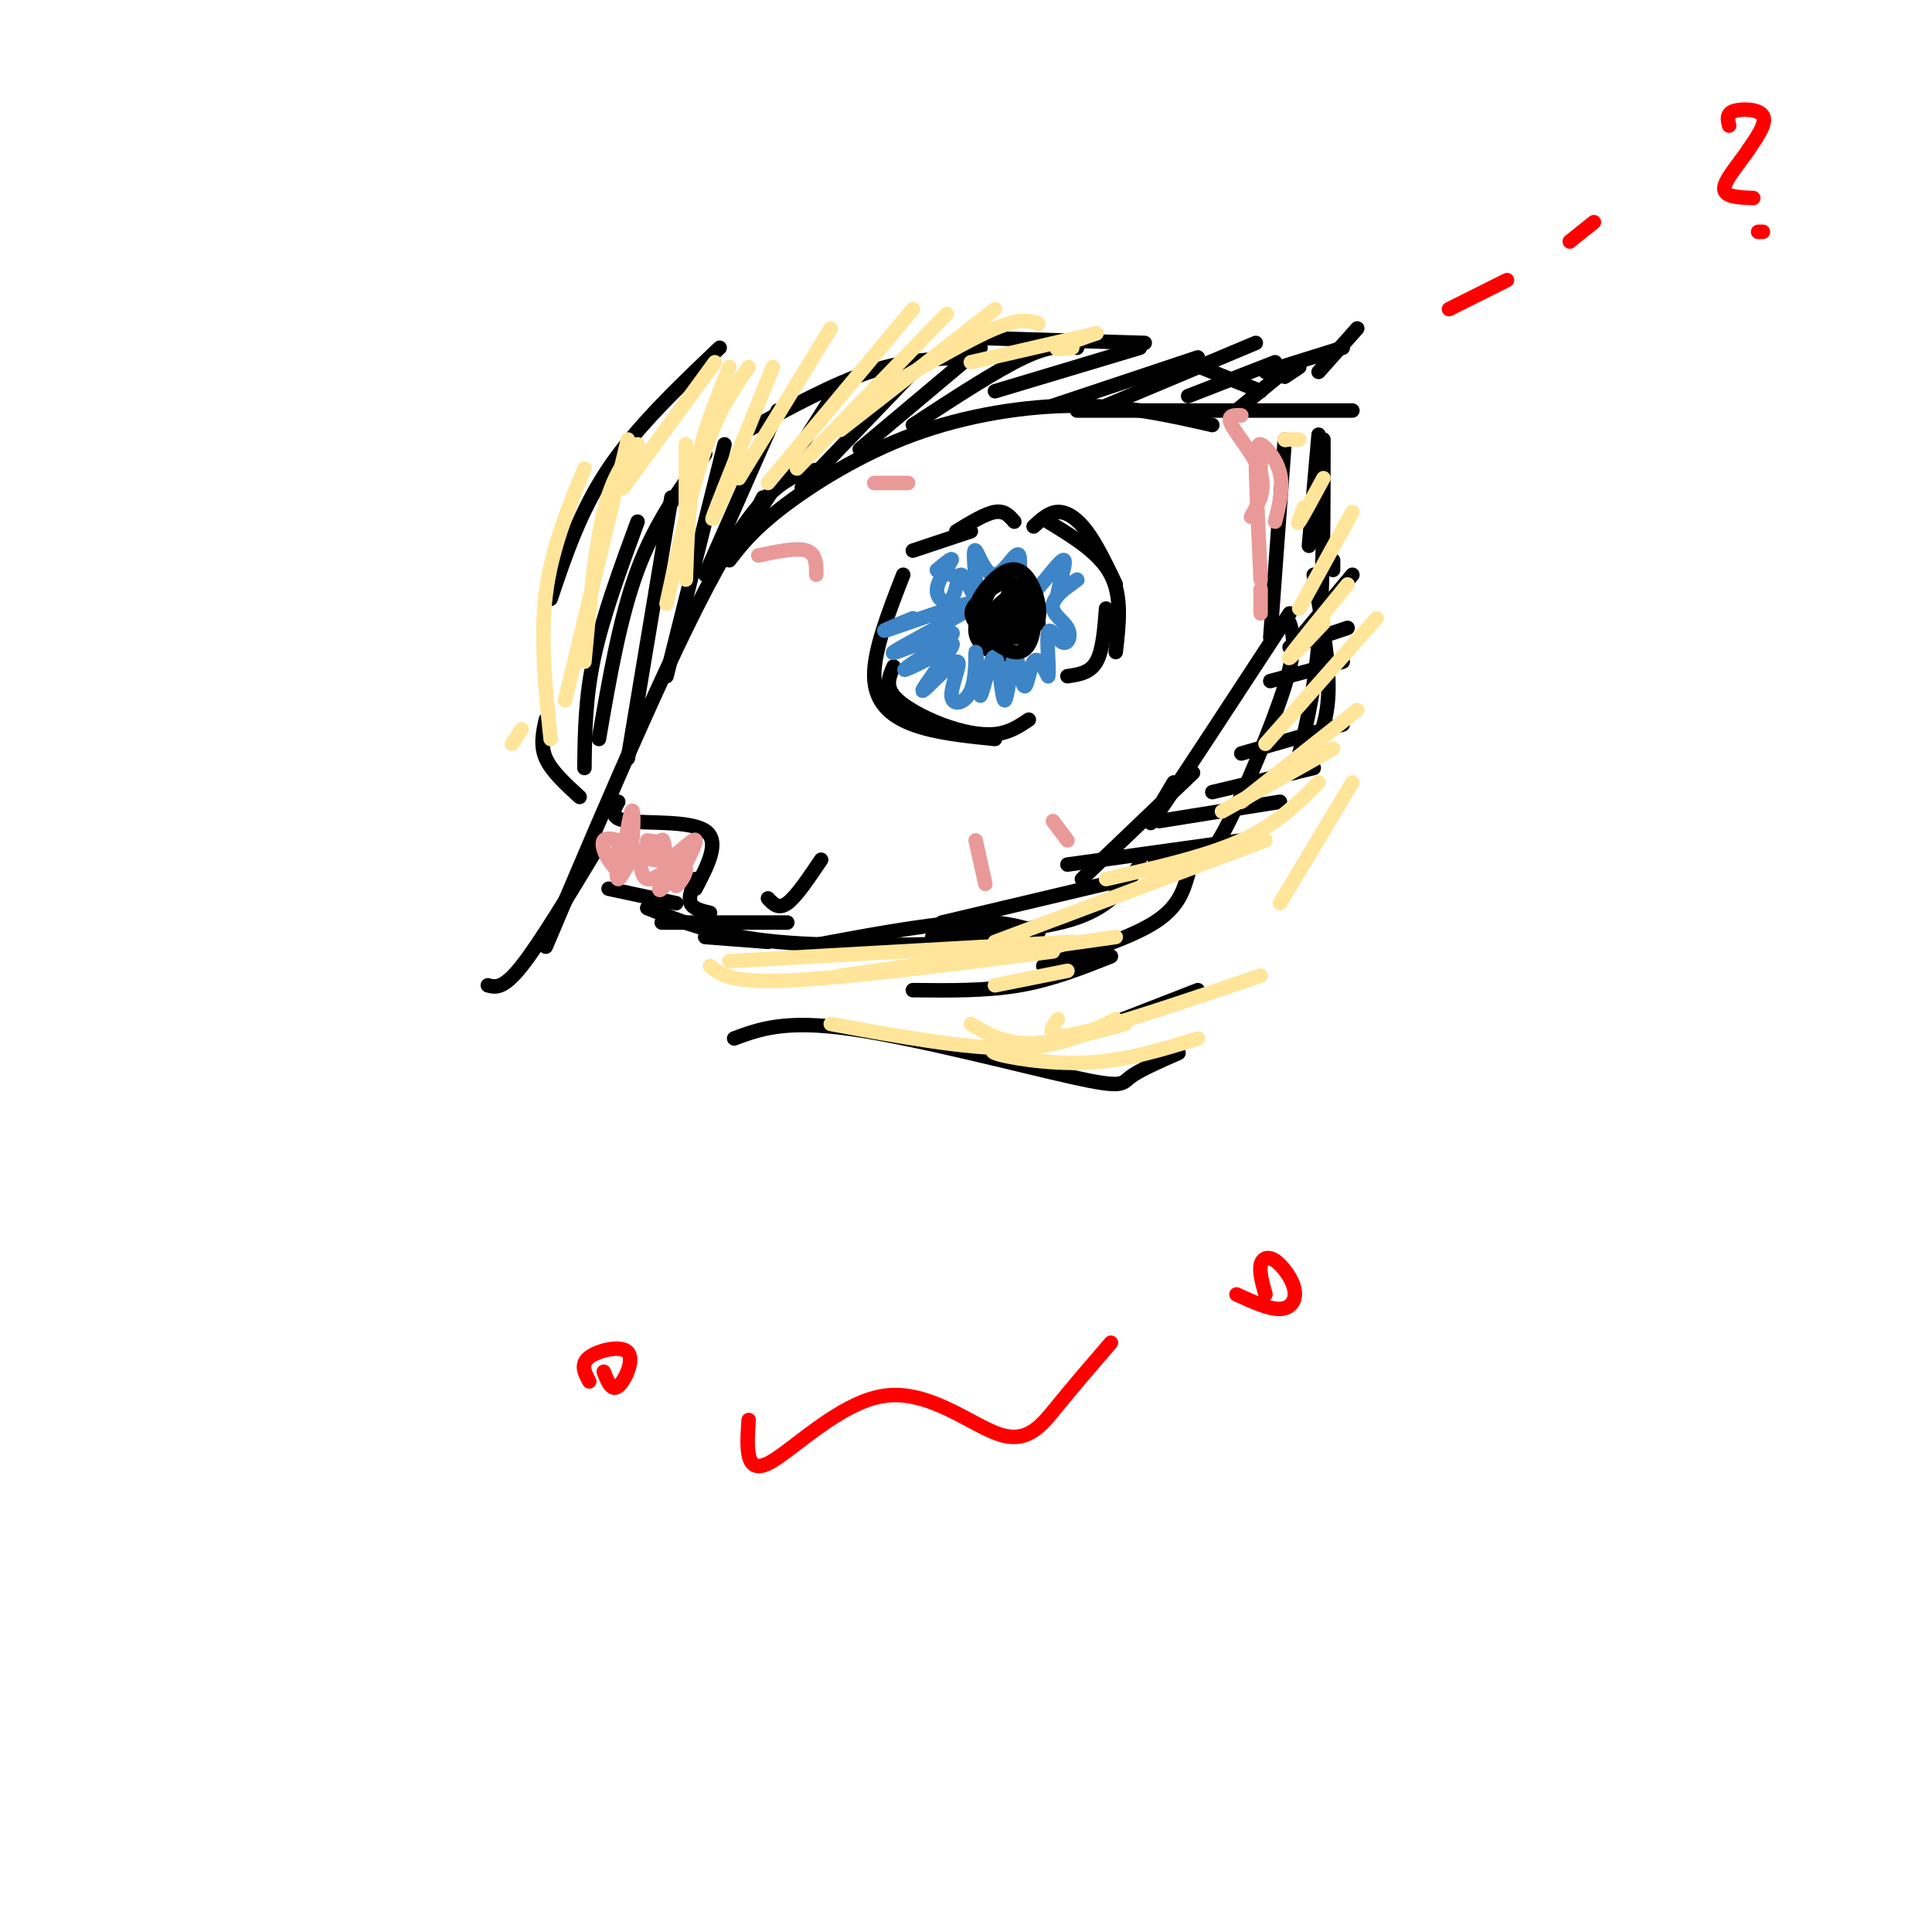 <svg viewBox='0 0 400 400' version='1.1' xmlns='http://www.w3.org/2000/svg' xmlns:xlink='http://www.w3.org/1999/xlink'><g fill='none' stroke='#000000' stroke-width='3' stroke-linecap='round' stroke-linejoin='round'><path d='M101,204c1.583,0.417 3.167,0.833 7,-4c3.833,-4.833 9.917,-14.917 16,-25'/><path d='M113,196c13.667,-32.250 27.333,-64.500 37,-81c9.667,-16.500 15.333,-17.250 21,-18'/><path d='M151,116c2.440,-3.155 4.881,-6.310 11,-11c6.119,-4.690 15.917,-10.917 27,-15c11.083,-4.083 23.452,-6.024 34,-6c10.548,0.024 19.274,2.012 28,4'/><path d='M223,85c0.000,0.000 57.000,0.000 57,0'/><path d='M137,191c0.000,0.000 26.000,0.000 26,0'/><path d='M134,188c7.250,2.917 14.500,5.833 27,7c12.500,1.167 30.250,0.583 48,0'/><path d='M193,194c11.417,-0.750 22.833,-1.500 30,-4c7.167,-2.500 10.083,-6.750 13,-11'/><path d='M239,179c2.940,-0.417 5.881,-0.833 8,-1c2.119,-0.167 3.417,-0.083 7,-7c3.583,-6.917 9.452,-20.833 12,-29c2.548,-8.167 1.774,-10.583 1,-13'/><path d='M268,160c2.000,-7.750 4.000,-15.500 5,-27c1.000,-11.500 1.000,-26.750 1,-42'/><path d='M271,113c0.000,0.000 2.000,-23.000 2,-23'/><path d='M187,119c-3.044,7.822 -6.089,15.644 -6,21c0.089,5.356 3.311,8.244 8,10c4.689,1.756 10.844,2.378 17,3'/><path d='M185,138c-0.845,1.935 -1.690,3.869 0,6c1.690,2.131 5.917,4.458 10,6c4.083,1.542 8.024,2.298 11,2c2.976,-0.298 4.988,-1.649 7,-3'/><path d='M214,109c1.578,-1.467 3.156,-2.933 5,-3c1.844,-0.067 3.956,1.267 6,4c2.044,2.733 4.022,6.867 6,11'/><path d='M217,108c5.333,3.250 10.667,6.500 13,11c2.333,4.500 1.667,10.250 1,16'/><path d='M229,126c-0.333,4.333 -0.667,8.667 -2,11c-1.333,2.333 -3.667,2.667 -6,3'/><path d='M205,122c-1.667,3.333 -3.333,6.667 -3,9c0.333,2.333 2.667,3.667 5,5'/><path d='M205,127c-0.667,1.583 -1.333,3.167 0,4c1.333,0.833 4.667,0.917 8,1'/><path d='M213,122c0.000,0.000 2.000,7.000 2,7'/><path d='M128,166c-0.978,1.733 -1.956,3.467 2,4c3.956,0.533 12.844,-0.133 16,2c3.156,2.133 0.578,7.067 -2,12'/><path d='M144,182c-0.750,1.917 -1.500,3.833 -1,5c0.500,1.167 2.250,1.583 4,2'/><path d='M159,186c1.083,1.167 2.167,2.333 4,1c1.833,-1.333 4.417,-5.167 7,-9'/><path d='M121,159c0.083,-7.250 0.167,-14.500 2,-23c1.833,-8.500 5.417,-18.250 9,-28'/><path d='M124,153c2.167,-12.583 4.333,-25.167 8,-35c3.667,-9.833 8.833,-16.917 14,-24'/><path d='M155,89c8.750,-4.750 17.500,-9.500 25,-12c7.500,-2.500 13.750,-2.750 20,-3'/><path d='M204,70c0.000,0.000 33.000,1.000 33,1'/><path d='M246,75c0.000,0.000 15.000,6.000 15,6'/><path d='M189,114c0.000,0.000 12.000,-4.000 12,-4'/><path d='M198,110c3.000,-1.833 6.000,-3.667 8,-4c2.000,-0.333 3.000,0.833 4,2'/><path d='M189,205c7.583,0.083 15.167,0.167 22,-1c6.833,-1.167 12.917,-3.583 19,-6'/><path d='M216,200c9.000,-2.917 18.000,-5.833 23,-9c5.000,-3.167 6.000,-6.583 7,-10'/><path d='M159,195c0.000,0.000 -13.000,-1.000 -13,-1'/><path d='M130,157c0.000,0.000 9.000,-54.000 9,-54'/><path d='M138,140c0.000,0.000 12.000,-48.000 12,-48'/><path d='M146,119c0.000,0.000 15.000,-34.000 15,-34'/><path d='M158,103c-1.750,3.333 -3.500,6.667 -1,3c2.500,-3.667 9.250,-14.333 16,-25'/><path d='M166,101c0.000,0.000 24.000,-25.000 24,-25'/><path d='M178,93c0.000,0.000 25.000,-21.000 25,-21'/><path d='M189,88c8.667,-5.667 17.333,-11.333 23,-14c5.667,-2.667 8.333,-2.333 11,-2'/><path d='M206,81c0.000,0.000 30.000,-9.000 30,-9'/><path d='M218,84c0.000,0.000 30.000,-10.000 30,-10'/><path d='M229,84c0.000,0.000 31.000,-13.000 31,-13'/><path d='M246,82c0.000,0.000 18.000,-7.000 18,-7'/><path d='M256,85c0.000,0.000 11.000,-9.000 11,-9'/><path d='M266,78c0.000,0.000 3.000,-2.000 3,-2'/><path d='M167,196c12.000,-2.250 24.000,-4.500 32,-5c8.000,-0.500 12.000,0.750 16,2'/><path d='M195,191c0.000,0.000 38.000,-9.000 38,-9'/><path d='M221,179c0.000,0.000 36.000,-5.000 36,-5'/><path d='M240,170c0.000,0.000 25.000,-4.000 25,-4'/><path d='M251,164c0.000,0.000 21.000,-5.000 21,-5'/><path d='M257,156c0.000,0.000 21.000,-6.000 21,-6'/><path d='M263,141c0.000,0.000 15.000,-4.000 15,-4'/><path d='M267,134c0.000,0.000 12.000,-4.000 12,-4'/><path d='M270,131c0.000,0.000 10.000,-12.000 10,-12'/><path d='M276,118c0.000,0.000 0.000,-2.000 0,-2'/><path d='M266,91c0.000,0.000 -3.000,41.000 -3,41'/><path d='M267,127c-11.500,17.583 -23.000,35.167 -27,41c-4.000,5.833 -0.500,-0.083 3,-6'/><path d='M247,160c0.000,0.000 -23.000,22.000 -23,22'/><path d='M262,77c0.000,0.000 16.000,-5.000 16,-5'/><path d='M273,77c0.000,0.000 8.000,-9.000 8,-9'/><path d='M114,124c3.083,-9.167 6.167,-18.333 12,-27c5.833,-8.667 14.417,-16.833 23,-25'/><path d='M113,149c-0.583,2.667 -1.167,5.333 0,8c1.167,2.667 4.083,5.333 7,8'/><path d='M126,184c0.000,0.000 14.000,3.000 14,3'/><path d='M152,215c5.238,-1.946 10.476,-3.893 24,-2c13.524,1.893 35.333,7.625 46,10c10.667,2.375 10.190,1.393 12,0c1.810,-1.393 5.905,-3.196 10,-5'/><path d='M230,212c0.000,0.000 18.000,-7.000 18,-7'/><path d='M272,119c1.667,9.167 3.333,18.333 3,25c-0.333,6.667 -2.667,10.833 -5,15'/></g>
<g fill='none' stroke='#3d85c6' stroke-width='3' stroke-linecap='round' stroke-linejoin='round'><path d='M189,128c-4.250,1.763 -8.501,3.526 -4,2c4.501,-1.526 17.753,-6.343 17,-5c-0.753,1.343 -15.511,8.844 -17,10c-1.489,1.156 10.291,-4.035 12,-4c1.709,0.035 -6.655,5.296 -9,7c-2.345,1.704 1.327,-0.148 5,-2'/><path d='M193,136c2.166,-1.435 5.082,-4.022 4,-2c-1.082,2.022 -6.161,8.653 -6,9c0.161,0.347 5.562,-5.589 7,-6c1.438,-0.411 -1.089,4.704 -1,7c0.089,2.296 2.793,1.772 4,-1c1.207,-2.772 0.916,-7.792 1,-8c0.084,-0.208 0.542,4.396 1,9'/><path d='M203,144c0.738,-1.145 2.084,-8.507 3,-8c0.916,0.507 1.403,8.882 2,9c0.597,0.118 1.304,-8.020 2,-9c0.696,-0.980 1.380,5.198 2,6c0.620,0.802 1.177,-3.771 2,-5c0.823,-1.229 1.911,0.885 3,3'/><path d='M217,140c0.318,-1.729 -0.387,-7.552 0,-9c0.387,-1.448 1.866,1.479 3,2c1.134,0.521 1.922,-1.366 1,-3c-0.922,-1.634 -3.556,-3.017 -3,-5c0.556,-1.983 4.302,-4.567 5,-5c0.698,-0.433 -1.651,1.283 -4,3'/><path d='M219,123c0.094,-1.778 2.329,-7.722 1,-7c-1.329,0.722 -6.224,8.111 -8,8c-1.776,-0.111 -0.435,-7.720 -1,-9c-0.565,-1.280 -3.037,3.771 -5,4c-1.963,0.229 -3.418,-4.363 -4,-5c-0.582,-0.637 -0.291,2.682 0,6'/><path d='M202,120c0.167,2.220 0.584,4.771 0,4c-0.584,-0.771 -2.167,-4.864 -3,-5c-0.833,-0.136 -0.914,3.685 -2,5c-1.086,1.315 -3.177,0.123 -3,-2c0.177,-2.123 2.622,-5.178 3,-6c0.378,-0.822 -1.311,0.589 -3,2'/><path d='M194,118c0.000,0.500 1.500,0.750 3,1'/></g>
<g fill='none' stroke='#000000' stroke-width='3' stroke-linecap='round' stroke-linejoin='round'><path d='M210,128c1.787,-2.370 3.574,-4.740 4,-4c0.426,0.740 -0.509,4.589 -2,6c-1.491,1.411 -3.536,0.382 -4,-2c-0.464,-2.382 0.655,-6.119 2,-6c1.345,0.119 2.917,4.094 2,6c-0.917,1.906 -4.324,1.744 -5,0c-0.676,-1.744 1.378,-5.070 3,-5c1.622,0.070 2.811,3.535 4,7'/><path d='M214,130c-1.107,1.485 -5.873,1.696 -8,1c-2.127,-0.696 -1.615,-2.300 0,-4c1.615,-1.700 4.334,-3.495 6,-3c1.666,0.495 2.281,3.279 2,6c-0.281,2.721 -1.457,5.378 -4,5c-2.543,-0.378 -6.453,-3.790 -8,-6c-1.547,-2.210 -0.729,-3.219 1,-5c1.729,-1.781 4.371,-4.333 7,-3c2.629,1.333 5.246,6.551 4,9c-1.246,2.449 -6.356,2.128 -9,1c-2.644,-1.128 -2.822,-3.064 -3,-5'/><path d='M202,126c0.366,-2.261 2.780,-5.412 5,-7c2.220,-1.588 4.247,-1.613 6,1c1.753,2.613 3.233,7.865 1,10c-2.233,2.135 -8.178,1.152 -9,-1c-0.822,-2.152 3.479,-5.472 5,-6c1.521,-0.528 0.260,1.736 -1,4'/></g>
<g fill='none' stroke='#ea9999' stroke-width='3' stroke-linecap='round' stroke-linejoin='round'><path d='M129,177c0.850,-5.048 1.700,-10.096 2,-9c0.300,1.096 0.049,8.335 -1,11c-1.049,2.665 -2.898,0.756 -4,-1c-1.102,-1.756 -1.458,-3.359 -1,-4c0.458,-0.641 1.729,-0.321 3,0'/><path d='M128,174c0.219,2.299 -0.735,8.046 0,8c0.735,-0.046 3.158,-5.885 4,-6c0.842,-0.115 0.102,5.495 2,6c1.898,0.505 6.434,-4.095 7,-4c0.566,0.095 -2.838,4.884 -4,6c-1.162,1.116 -0.081,-1.442 1,-4'/><path d='M138,180c1.272,-0.970 3.951,-1.395 4,0c0.049,1.395 -2.534,4.611 -2,3c0.534,-1.611 4.184,-8.050 4,-9c-0.184,-0.950 -4.203,3.591 -6,4c-1.797,0.409 -1.370,-3.312 -1,-4c0.370,-0.688 0.685,1.656 1,4'/><path d='M138,178c-1.250,0.500 -4.875,-0.250 -5,-1c-0.125,-0.750 3.250,-1.500 4,-2c0.750,-0.500 -1.125,-0.750 -3,-1'/></g>
<g fill='none' stroke='#ffe599' stroke-width='3' stroke-linecap='round' stroke-linejoin='round'><path d='M106,154c0.000,0.000 2.000,-3.000 2,-3'/><path d='M114,153c-1.083,-10.333 -2.167,-20.667 -1,-30c1.167,-9.333 4.583,-17.667 8,-26'/><path d='M117,145c0.000,0.000 13.000,-54.000 13,-54'/><path d='M121,137c1.083,-11.750 2.167,-23.500 4,-31c1.833,-7.500 4.417,-10.750 7,-14'/><path d='M129,101c0.000,0.000 19.000,-26.000 19,-26'/><path d='M142,92c0.000,0.000 0.000,14.000 0,14'/><path d='M142,120c0.250,-7.833 0.500,-15.667 2,-23c1.500,-7.333 4.250,-14.167 7,-21'/><path d='M138,125c2.583,-11.917 5.167,-23.833 8,-32c2.833,-8.167 5.917,-12.583 9,-17'/><path d='M151,100c-2.250,5.000 -4.500,10.000 -3,6c1.500,-4.000 6.750,-17.000 12,-30'/><path d='M153,99c0.000,0.000 19.000,-31.000 19,-31'/><path d='M159,100c0.000,0.000 30.000,-36.000 30,-36'/><path d='M165,97c0.000,0.000 31.000,-32.000 31,-32'/><path d='M174,89c0.000,0.000 32.000,-25.000 32,-25'/><path d='M184,80c8.417,-4.917 16.833,-9.833 22,-12c5.167,-2.167 7.083,-1.583 9,-1'/><path d='M201,75c0.000,0.000 26.000,-6.000 26,-6'/><path d='M222,72c-1.917,0.250 -3.833,0.500 -3,0c0.833,-0.500 4.417,-1.750 8,-3'/><path d='M147,200c2.083,1.750 4.167,3.500 16,3c11.833,-0.500 33.417,-3.250 55,-6'/><path d='M151,199c0.000,0.000 71.000,-4.000 71,-4'/><path d='M174,202c0.000,0.000 57.000,-8.000 57,-8'/><path d='M206,195c0.000,0.000 56.000,-21.000 56,-21'/><path d='M229,182c10.333,-2.333 20.667,-4.667 28,-8c7.333,-3.333 11.667,-7.667 16,-12'/><path d='M253,168c0.000,0.000 23.000,-13.000 23,-13'/><path d='M257,166c0.000,0.000 24.000,-19.000 24,-19'/><path d='M262,154c0.000,0.000 23.000,-26.000 23,-26'/><path d='M274,129c-3.917,4.167 -7.833,8.333 -7,7c0.833,-1.333 6.417,-8.167 12,-15'/><path d='M269,126c0.000,0.000 11.000,-20.000 11,-20'/><path d='M270,105c-0.833,2.000 -1.667,4.000 -1,3c0.667,-1.000 2.833,-5.000 5,-9'/><path d='M266,91c0.000,0.000 0.100,0.100 0.1,0.1'/><path d='M266,91c0.000,0.000 3.000,0.000 3,0'/><path d='M206,204c0.000,0.000 15.000,-3.000 15,-3'/><path d='M172,212c14.083,2.583 28.167,5.167 38,5c9.833,-0.167 15.417,-3.083 21,-6'/><path d='M201,212c3.333,2.000 6.667,4.000 12,4c5.333,0.000 12.667,-2.000 20,-4'/><path d='M214,217c-4.978,0.089 -9.956,0.178 -8,1c1.956,0.822 10.844,2.378 19,2c8.156,-0.378 15.578,-2.689 23,-5'/><path d='M219,211c-1.500,2.250 -3.000,4.500 4,3c7.000,-1.500 22.500,-6.750 38,-12'/><path d='M265,187c0.000,0.000 15.000,-25.000 15,-25'/></g>
<g fill='none' stroke='#ea9999' stroke-width='3' stroke-linecap='round' stroke-linejoin='round'><path d='M257,86c-1.556,-0.067 -3.111,-0.133 -2,2c1.111,2.133 4.889,6.467 6,10c1.111,3.533 -0.444,6.267 -2,9'/><path d='M261,93c0.000,0.000 0.000,10.000 0,10'/><path d='M261,96c-0.467,-2.133 -0.933,-4.267 0,-4c0.933,0.267 3.267,2.933 4,6c0.733,3.067 -0.133,6.533 -1,10'/><path d='M261,98c-0.500,-3.333 -1.000,-6.667 -1,-3c0.000,3.667 0.500,14.333 1,25'/><path d='M261,122c0.000,0.000 0.000,5.000 0,5'/><path d='M157,115c4.000,-0.833 8.000,-1.667 10,-1c2.000,0.667 2.000,2.833 2,5'/><path d='M181,100c0.000,0.000 7.000,0.000 7,0'/><path d='M202,174c0.000,0.000 2.000,9.000 2,9'/><path d='M218,170c0.000,0.000 3.000,4.000 3,4'/></g>
<g fill='none' stroke='#ff0000' stroke-width='3' stroke-linecap='round' stroke-linejoin='round'><path d='M300,64c0.000,0.000 12.000,-6.000 12,-6'/><path d='M325,50c0.000,0.000 5.000,-4.000 5,-4'/><path d='M358,26c-0.311,-1.222 -0.622,-2.444 1,-3c1.622,-0.556 5.178,-0.444 6,1c0.822,1.444 -1.089,4.222 -3,7'/><path d='M362,31c-1.844,2.778 -4.956,6.222 -5,8c-0.044,1.778 2.978,1.889 6,2'/><path d='M364,48c0.000,0.000 1.000,0.000 1,0'/><path d='M155,294c-0.378,5.659 -0.756,11.317 4,9c4.756,-2.317 14.646,-12.611 24,-14c9.354,-1.389 18.172,6.126 24,8c5.828,1.874 8.665,-1.893 12,-6c3.335,-4.107 7.167,-8.553 11,-13'/><path d='M262,268c-0.632,-2.278 -1.263,-4.555 -1,-6c0.263,-1.445 1.421,-2.057 3,-1c1.579,1.057 3.579,3.785 4,6c0.421,2.215 -0.737,3.919 -3,4c-2.263,0.081 -5.632,-1.459 -9,-3'/><path d='M122,286c-0.946,-1.774 -1.893,-3.548 0,-5c1.893,-1.452 6.625,-2.583 8,-1c1.375,1.583 -0.607,5.881 -2,7c-1.393,1.119 -2.196,-0.940 -3,-3'/></g>
</svg>